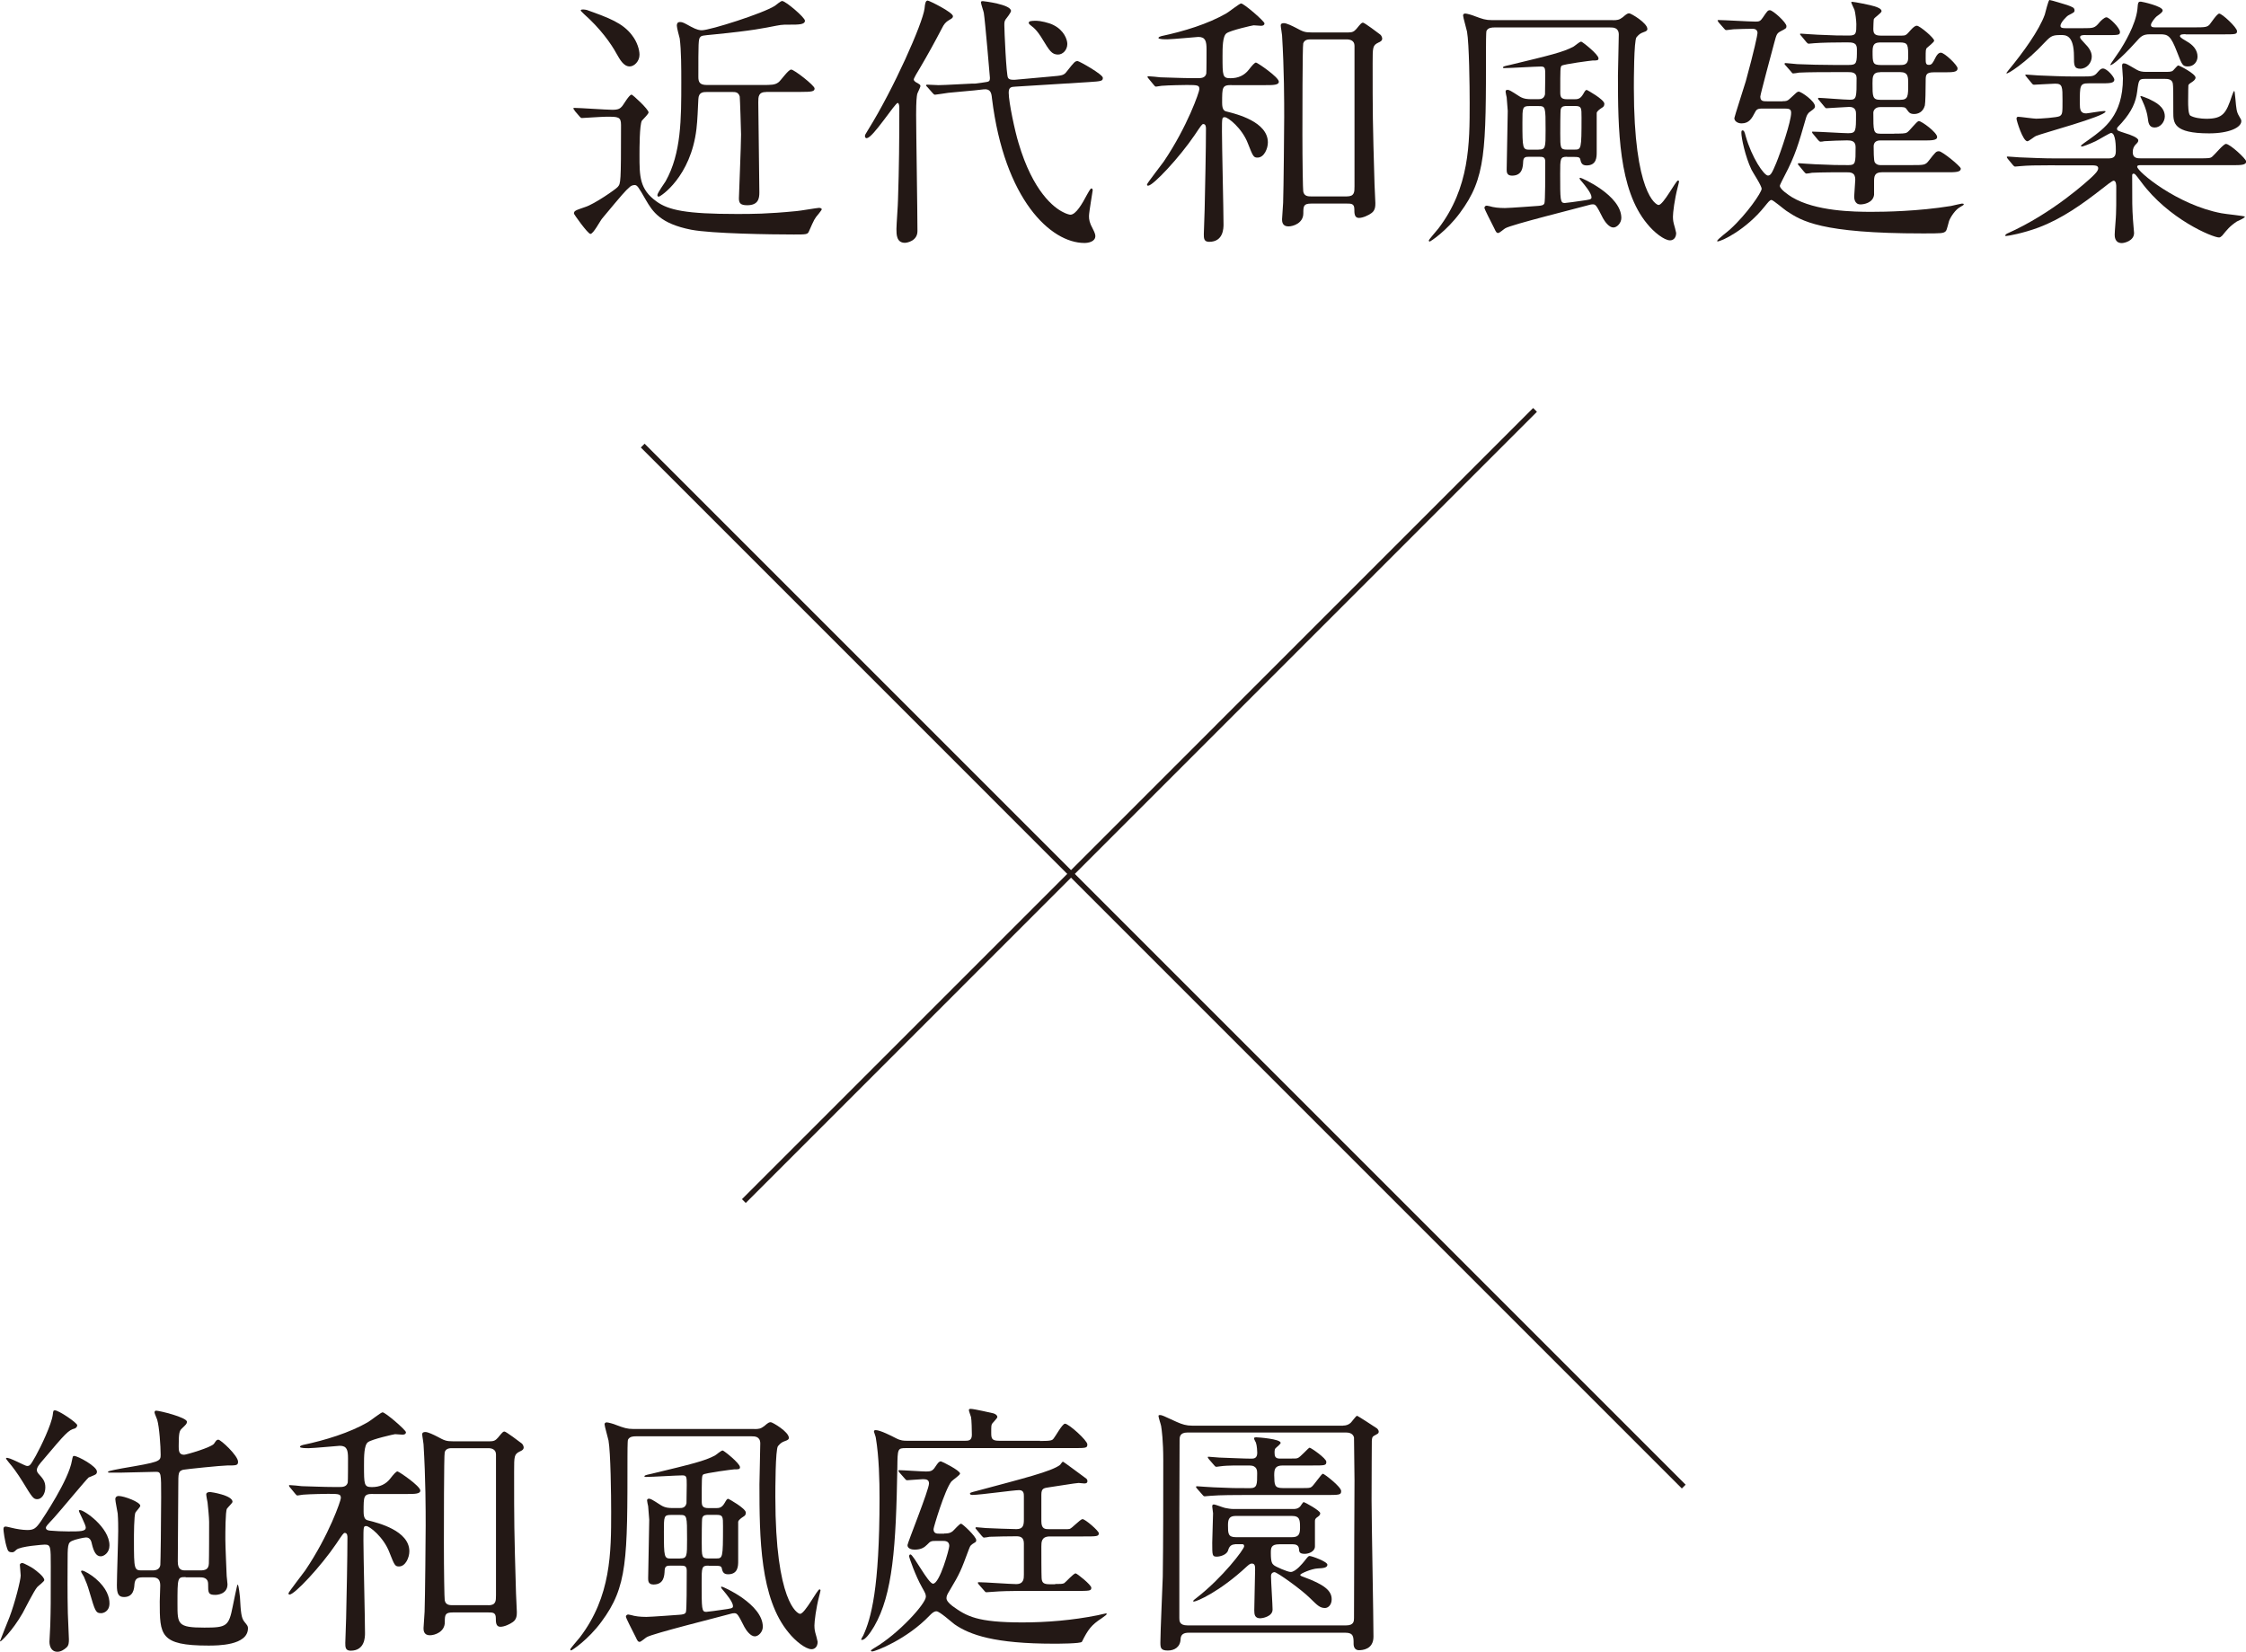 <?xml version="1.0" encoding="UTF-8"?>
<svg id="_レイヤー_2" data-name="レイヤー 2" xmlns="http://www.w3.org/2000/svg" viewBox="0 0 272.47 200.4">
  <defs>
    <style>
      .cls-1 {
        fill: none;
        stroke: #231815;
        stroke-miterlimit: 10;
        stroke-width: .65px;
      }

      .cls-2 {
        fill: #231815;
        stroke-width: 0px;
      }
    </style>
  </defs>
  <g id="_テキスト" data-name="テキスト">
    <g>
      <path class="cls-2" d="m5.38,191.69c0,.19-.77.74-.87.87-.39.45-1.52,2.71-1.77,3.16-1.26,2.19-2.61,3.42-2.68,3.42-.03,0-.06,0-.06-.03s1.06-2.68,1.16-2.93c.65-1.71,1.35-4.48,1.35-5.03,0-.16-.1-1.19-.1-1.29,0-.16.19-.23.29-.23.19,0,1.23.58,1.35.68.32.23,1.32.97,1.32,1.39Zm5.03-6.35c0-.35-.84-1.9-.84-2.03,0-.1.06-.1.13-.1.52,0,3.58,2.1,3.58,4.29,0,.9-.68,1.32-1.06,1.32-.55,0-.84-.55-1.06-1.45-.06-.32-.19-.84-.71-.84-.29,0-1.39.26-1.64.39-.61.23-.61.52-.61,3,0,.58-.03,3.42.03,5.8,0,.45.13,2.68.13,3.16,0,.35,0,.74-.29,1s-.68.52-1.1.52c-.77,0-.97-.71-.97-1.23,0-.29.1-1.68.1-2,.06-2.06.06-2.58.06-7.16,0-2.35,0-2.61-.74-2.61-.1,0-3,.19-3.45.64-.26.26-.35.29-.52.29-.35,0-.48-.13-.58-.45-.32-.94-.45-2.22-.45-2.32,0-.13,0-.35.26-.35.13,0,.64.13.77.16.52.13,1.29.26,1.87.26.81,0,1.06-.23,1.64-1.06.26-.39,3.39-5.03,3.77-7.38.1-.48.1-.55.26-.55.45,0,2.77,1.26,2.77,1.9,0,.13-.03.23-.13.32-.1.1-.74.32-.87.39-.29.23-3.51,4.13-4.19,4.87-.9.97-1,1.06-1,1.26,0,.13.1.29.48.32.65.06,1.58.1,2.22.1,1.45,0,2.13,0,2.13-.45Zm-7.13-7.48c.35,0,.42-.1,1.06-1.23.65-1.16,1.9-3.8,2.06-4.97.06-.48.06-.55.26-.55.48,0,2.71,1.52,2.71,1.81,0,.16-.13.32-.29.39-.77.19-1.1.55-3.84,3.8-.42.48-.77.9-.77,1.23,0,.16.06.29.19.45.52.58.84.9.84,1.68s-.45,1.42-.97,1.42c-.48,0-.61-.19-1.77-2.1-.68-1.1-1.26-1.87-1.68-2.35-.26-.32-.42-.52-.32-.55.29-.16,2.26.97,2.51.97Zm10,16.67c0,1-.77,1.19-1,1.19-.68,0-.74-.26-1.42-2.55-.26-.9-.39-1.19-.68-1.87-.06-.13-.35-.55-.35-.65,0-.06.06-.1.13-.1.26,0,1.16.55,1.64.97,1.39,1.19,1.68,2.29,1.68,3Zm9.22-3.19c-.97,0-.97.06-.97,3.26,0,2.45,0,2.87,3.26,2.87,2.71,0,2.97-.16,3.45-2.61.06-.26.52-2.61.58-2.61.16,0,.26,1.39.29,1.52.1,1.84.16,2.51.52,2.97.39.48.45.55.45.81,0,2.1-3.71,2.1-4.8,2.1-5.9,0-5.9-1.29-5.9-5.35,0-.26.06-1.61.06-1.93,0-.68-.26-1-.94-1h-1.19c-.61,0-.94.16-1,.84-.03.55-.13,1.55-1.26,1.55-.68,0-.87-.39-.87-1.45,0-.93.16-5.55.16-6.58,0-.58,0-1.29-.06-2.1-.03-.26-.29-1.48-.29-1.74s.19-.39.39-.39c.68,0,2.64.74,2.64,1.19,0,.16-.52.68-.58.81-.19.32-.19,2.81-.19,3.32,0,3.68.03,3.71,1.03,3.71h1.23c.58,0,.87-.23.94-.65.03-.19.1-5.58.1-8.25,0-2.93,0-3.06-.65-3.06s-3.61.1-4.29.1h-1.35c-.06,0-.16,0-.16-.1,0-.13,1.42-.35,1.71-.42,4.55-.77,4.68-.84,4.68-1.64,0-1.03-.16-3.39-.42-4.26-.03-.13-.32-.74-.32-.87,0-.06,0-.23.19-.23.39,0,3.74.81,3.74,1.35,0,.23-.13.35-.61.81-.32.29-.39.58-.39,2.16,0,.48,0,1.03.65,1.03.26,0,3.35-.9,3.64-1.35.26-.39.32-.48.52-.48.29,0,2.39,1.93,2.39,2.68,0,.45-.23.45-1.32.45-.65,0-5.03.45-5.35.52-.58.19-.58.35-.58,2.03,0,1.32-.06,7.67-.06,9.12,0,1.06.55,1.06.97,1.06h1.74c.64,0,1.03-.13,1.06-.84.03-.74.03-4.13.03-5.06,0-.48-.13-1.84-.19-2.35-.03-.13-.16-.81-.16-.97,0-.23.26-.29.48-.29.1,0,2.71.39,2.71,1.19,0,.13-.58.68-.68.84-.19.35-.19,2.9-.19,3.71,0,.94.13,3.51.16,4.45,0,.1.1.84.1,1,0,1.23-1.29,1.29-1.48,1.29-.87,0-.87-.26-.87-1.32,0-.81-.71-.81-1.03-.81h-1.68Z"/>
      <path class="cls-2" d="m45.24,181.25c-1.13,0-1.13.26-1.13,2.16,0,.84.26,1,.58,1.06,1.16.29,4.97,1.23,4.97,3.74,0,.74-.45,1.84-1.26,1.84-.48,0-.55-.16-1.16-1.71-.71-1.87-2.42-3.19-2.8-3.19-.35,0-.35.06-.35,1.77s.19,9.58.19,11.22c0,.45,0,2.13-1.74,2.13-.65,0-.65-.45-.65-.94,0-.42.1-2.55.1-3,.06-2.55.16-7.42.16-9.8,0-.13,0-.55-.32-.55-.16,0-.26.16-1.06,1.35-1.84,2.71-5.03,6.13-5.64,6.13-.1,0-.13-.06-.13-.16,0-.13,1.81-2.45,2.03-2.77,2.9-4.29,4.32-8.48,4.32-8.77,0-.48-.16-.52-1.52-.52-.29,0-2.19.03-3.06.1-.1,0-.58.1-.68.1-.13,0-.16-.1-.29-.23l-.61-.74c-.1-.1-.13-.16-.13-.23s.06-.06.1-.06c.23,0,1.23.1,1.45.13,1.23.03,2.68.1,3.87.1h.71c.32,0,.87,0,1-.55.03-.19.03-2.58.03-2.93,0-1-.13-1.52-1-1.52-.13,0-3.19.29-3.77.29-.26,0-1.06,0-1.06-.16,0-.13.23-.19.35-.23,2.74-.58,5.67-1.48,7.9-2.77.29-.16,1.58-1.19,1.77-1.19.35,0,2.84,2.16,2.84,2.42,0,.19-.16.29-.42.29-.16,0-.74-.06-.9-.06-.1,0-2.81.61-3.29.97-.48.35-.48,1.77-.48,2.77,0,2.42,0,2.68.97,2.68q1.39,0,2.19-1c.45-.58.74-.9.9-.9s2.77,1.77,2.77,2.32c0,.42-.68.42-1.74.42h-4Zm14.12-6.38c.55,0,.74-.1,1.03-.42.58-.71.65-.77.81-.77.19,0,1.81,1.23,2.1,1.45.16.13.23.39.23.48,0,.26-.23.39-.45.48-.71.35-.71.55-.71,2.51,0,6.09,0,6.96.23,14.73,0,.32.1,1.87.1,2.23s0,.9-.48,1.23c-.35.26-1.03.58-1.52.58-.55,0-.55-.58-.55-1.06,0-.68-.39-.68-.9-.68h-4.32c-.94,0-.97.29-.97,1.19,0,1.16-1.19,1.58-1.81,1.58-.77,0-.77-.64-.77-.87,0-.29.13-1.68.13-2,.06-1.52.13-9.48.13-10.41,0-1.87,0-5.71-.26-9.9,0-.16-.16-1-.16-1.19,0-.23.16-.29.39-.29.32,0,1.03.35,1.42.55.9.48,1.06.58,2,.58h4.35Zm-.13,19.89c.94,0,.94-.52.94-1.23v-17.06c0-.65-.55-.77-.94-.77h-4.38c-.26,0-.74,0-.9.48-.1.26-.1,9.58-.1,11.03,0,3.39.06,6.77.1,6.93.1.61.64.61.94.61h4.35Z"/>
      <path class="cls-2" d="m91.51,173.38c.52,0,.77-.03,1.19-.35.52-.45.61-.48.81-.48s2.19,1.16,2.19,1.9c0,.13-.06.26-.48.39-.35.13-.52.23-.84.61-.32.39-.32,5.32-.32,6.16,0,12.74,2.68,14.19,3,14.19.58,0,2.1-2.97,2.35-2.97.06,0,.13.03.13.13,0,.06-.13.55-.16.68-.39,1.48-.58,3.1-.58,3.58,0,.1,0,.45.1.84.03.06.29,1.06.29,1.13,0,.61-.35.9-.74.9-.71,0-1.97-1-2.77-2-3.48-4.16-3.55-11.51-3.55-17.99,0-.71.1-4.16.1-4.97,0-.87-.68-.87-1.06-.87h-14.02c-.26,0-.77,0-.97.42-.06.16-.06,1.84-.06,2.06,0,12.54,0,15.77-3.16,20.02-1.61,2.19-3.58,3.48-3.68,3.48-.03,0-.1-.06-.1-.13,0-.1.77-.97,1.16-1.45,3.8-4.97,3.8-10.35,3.8-15.22,0-2.06-.06-7.19-.32-8.67-.06-.32-.48-1.74-.48-1.97,0-.13.1-.23.26-.23.19,0,.87.19,1.16.32.94.35,1.32.48,2.06.48h14.7Zm-5.55,16.57c-.84,0-.84.19-.84,2.06,0,3.19,0,3.55.55,3.55.16,0,1.52-.19,1.77-.23,1.35-.19,1.48-.19,1.48-.48,0-.48-.81-1.45-1.16-1.87-.06-.06-.29-.32-.29-.42,0-.03.03-.06.1-.06.16,0,4.97,2.13,4.97,4.87,0,.61-.52,1.16-.97,1.16-.52,0-1.03-.71-1.26-1.13-.77-1.52-.87-1.68-1.23-1.68-.13,0-.32.03-.39.06-1.61.45-9.45,2.39-10.22,2.84-.13.06-.71.58-.87.58-.19,0-.26-.1-.48-.58-.42-.81-1.19-2.35-1.19-2.45,0-.19.13-.29.29-.29.1,0,.61.13.71.16.58.13,1.39.13,1.48.13.58,0,4-.26,4.03-.26.35-.03.68-.06.77-.32.1-.23.1-3.51.1-5.03,0-.61-.29-.61-.84-.61h-1.1c-.45,0-.71.03-.74.58-.03.61-.06,1.71-1.35,1.71-.65,0-.65-.45-.65-.77,0-1,.13-5.96.13-7.09,0-.06-.13-1.61-.13-1.64-.03-.13-.13-.58-.13-.68,0-.16.06-.23.23-.23.19,0,.32.06,1.48.81.52.32,1.06.32,1.32.32h.94c.23,0,.68,0,.81-.58,0-.06.03-1.48.03-2.22,0-.94,0-1.16-.52-1.16-.61,0-3.71.19-4.42.19-.1,0-.19,0-.19-.06,0-.13.1-.16.84-.32,4.93-1.19,6.45-1.55,7.71-2.22.13-.06.74-.61.94-.61.13,0,2.1,1.55,2.1,2.03,0,.26-.19.26-.71.26-.13,0-3.61.45-3.77.64-.16.16-.16.45-.16,3.19,0,.55.06.87.81.87h.9c.35,0,.71,0,1.06-.61.23-.39.29-.52.45-.52.03,0,2.13,1.16,2.13,1.68,0,.29-.13.39-.35.52-.19.13-.52.35-.58.58v4.77c0,.58,0,1.61-1.23,1.61-.61,0-.68-.39-.77-.77-.06-.26-.39-.26-.71-.26h-.87Zm-3.48-.87c.87,0,.87-.23.87-2.35,0-2.84,0-2.93-.87-2.93h-1.1c-.84,0-.84.19-.84,2,0,3.16.03,3.29.87,3.29h1.06Zm3.45-5.29c-.26,0-.64,0-.74.39-.06.16-.06,2.64-.06,2.93,0,1.77,0,1.97.81,1.97h.9c.84,0,.87,0,.87-3.9,0-1.19,0-1.39-.81-1.39h-.97Z"/>
      <path class="cls-2" d="m126.17,174.83c1.42,0,1.48-.1,1.64-.29.23-.26,1.06-1.81,1.39-1.81.45,0,2.71,2.03,2.71,2.51,0,.45-.16.45-1.74.45h-20.25c-1.03,0-1.03.06-1.06,2.35-.16,9.58-.55,15.38-2.81,19.28-.55.94-1.13,1.64-1.45,1.64-.03,0-.13,0-.13-.03,0-.1.23-.45.26-.52.94-2.06,1.97-5.64,1.97-16.64,0-2.13-.06-5-.45-7.32,0-.13-.23-.68-.23-.81,0-.1.13-.13.23-.13.52,0,1.93.71,2.42.97.61.32.97.32,1.39.32h7.03c.35,0,.81,0,.81-.71,0-.45-.03-1.87-.1-2.16-.03-.13-.26-.71-.26-.84s.06-.16.23-.16c.39,0,2.64.52,2.77.55.26.1.45.23.45.45,0,.13-.52.64-.61.77-.13.19-.13.29-.13,1.13,0,.68.06.97.94.97h5Zm-11.61,11.22c.32,0,.68,0,1.03-.29.16-.13.81-.9,1-.9.16,0,1.84,1.55,1.84,2,0,.16-.06.23-.13.26-.52.32-.58.35-.77.87-.94,2.52-1.03,2.81-2.32,4.97-.26.42-.39.65-.39.94s.29.61.71.94c1.74,1.26,3,2,8.51,2,2.9,0,6.09-.26,9.12-.87.16-.03.97-.23,1.03-.23.03,0,.06,0,.06.06,0,.1-.03.13-.58.52-1.29.84-1.68,1.39-2.42,2.87-.13.23-2.97.23-3.42.23-7.16,0-10.16-1.06-12.03-2.35-.32-.23-1.81-1.58-2.19-1.58-.32,0-.55.23-.84.52-2.74,2.87-6.55,4.35-6.96,4.35-.03,0-.16,0-.16-.1,0-.06.32-.26.42-.32,2.93-1.71,6.25-5.38,6.25-6.22,0-.32-.1-.48-.48-1.16-.77-1.35-1.55-3.58-1.55-3.74,0-.13.06-.23.16-.23.35,0,2.16,3.55,2.74,3.55.81,0,1.97-4.22,1.97-4.58,0-.61-.52-.61-.81-.61h-.77c-.61,0-.71.03-1.1.45-.32.32-.71.61-1.52.61-.32,0-.87-.1-.87-.55,0-.26,2.61-6.71,2.61-7.48,0-.45-.32-.52-.74-.52-.26,0-1.71.13-1.9.13-.13,0-.19-.06-.29-.19l-.65-.74q-.13-.16-.13-.23c0-.06.06-.06.13-.06.45,0,2.71.16,3.22.16.55,0,.81-.06,1.13-.58.32-.48.45-.65.68-.65.1,0,2.32,1.1,2.32,1.48,0,.19-.94.81-1.06.97-.81,1.03-2.16,5.58-2.16,5.77,0,.55.42.55.68.55h.61Zm13.44,6.13c.65,0,.87,0,1.1-.1.23-.16,1.13-1.19,1.39-1.19.16,0,1.9,1.39,1.9,1.74,0,.39-.19.39-1.93.39h-6.96c-.74,0-2.19.03-2.97.1-.13,0-.74.06-.87.06-.1,0-.16-.06-.26-.19l-.65-.74q-.13-.16-.13-.23s.03-.06.1-.06c.74,0,3.9.23,4.55.23.94,0,.94-.68.94-1.16v-3.77c0-.74-.42-.87-.9-.87-.77,0-2.55.03-3.26.06-.1.03-.58.1-.68.1s-.16-.1-.29-.23l-.61-.74c-.13-.13-.13-.16-.13-.19,0-.06.03-.1.1-.1.19,0,1,.1,1.16.1.58.03,3.13.13,3.71.13.84,0,.9-.52.9-1.19v-2.77c0-.32,0-.77-.58-.77-.65,0-4.74.58-5.64.58-.1,0-.32,0-.32-.16,0-.1.06-.13.81-.32,5.77-1.55,9.03-2.35,10.12-3.16.06-.06.26-.39.35-.39s2.52,1.84,2.84,2.06c.1.1.13.19.13.29,0,.29-.26.29-.39.29-.1,0-.58-.06-.68-.06-.32,0-2.97.45-3.55.52-.68.1-.97.13-.97.9v3.22c0,.97.45.97,1.03.97h1.45c.71,0,.81,0,.94-.03.29-.06,1.29-1.19,1.58-1.19.32,0,1.97,1.42,1.97,1.71,0,.39-.23.39-1.97.39h-3.97c-1.03,0-1.03.68-1.03,1.23,0,.71,0,3.35.03,3.8.03.58.23.77,1,.77h.64Z"/>
      <path class="cls-2" d="m162.93,172.96c.35,0,.64-.1.87-.29.16-.1.68-.9.84-.9.06,0,2.06,1.29,2.39,1.52.03,0,.23.23.23.39,0,.23-.1.26-.58.52-.23.13-.23.29-.26.61,0,.42-.03,3.93-.03,7.19,0,2.64.23,14.22.23,16.57,0,1.58-1.39,1.64-1.77,1.64-.45,0-.64-.35-.64-.77,0-.84,0-1.35-1-1.35h-18.99c-.61,0-.97.19-1,.77-.03.97-.74,1.39-1.55,1.39-.87,0-.9-.35-.9-1,0-1.26.26-6.83.29-7.96.06-4.26.06-9.7.06-14.12,0-2.39-.19-3.74-.26-4.16-.03-.19-.32-1.03-.32-1.23,0-.1.13-.1.19-.1.23,0,.42.1,2.03.84.65.29,1.16.45,1.87.45h18.31Zm-18.89.84c-.94,0-.94.58-.94.93,0,1.42-.03,7.58-.03,8.83v12.74c0,.35,0,.9.97.9h19.28c.94,0,.94-.55.94-.9,0-4.42.06-15.96.06-16.7,0-.81-.06-5.06-.06-5.19-.03-.13-.16-.61-.94-.61h-19.28Zm5.77,13.57c-.65,0-.77.58-.81.68-.13.58-.97.81-1.39.81-.55,0-.55-.16-.55-1.68,0-.58.1-3.06.1-3.58,0-.13-.1-.71-.1-.81,0-.23.06-.26.23-.26.13,0,1.03.35,1.32.42.29.06.71.13,1,.13h7.29c.19,0,.55,0,.84-.32.06-.06.32-.52.42-.52s2,1.03,2,1.35c0,.23-.13.32-.45.55-.19.16-.19.29-.19.48v3c0,.61-.74.9-1.23.9-.68,0-.68-.26-.71-.61-.03-.48-.45-.55-.74-.55h-1.64c-1.03,0-1.03.45-1.03,1.1,0,1.06.16,1.26.35,1.42.19.19,1.68.84,2.06.84.61,0,1.48-1.1,1.64-1.29.45-.58.52-.65.65-.65.26,0,2.16.68,2.16,1.06s-.55.42-1.16.45c-.77.03-2.13.64-2.13.77,0,.1.03.13.39.26,2.55.93,3.42,1.68,3.42,2.71,0,.71-.45,1.06-.81,1.06-.61,0-.93-.32-1.81-1.19-1.06-1.06-4-3.16-4.32-3.16-.06,0-.42.03-.42.48,0,.65.19,3.48.19,4.06,0,.87-1.29,1.06-1.48,1.06-.68,0-.74-.45-.74-.97,0-.77.1-4.22.1-4.93,0-.39,0-.74-.39-.74-.13,0-.26.03-.58.32-3.35,3.13-6.13,4.29-6.45,4.29-.06,0-.1-.03-.1-.06,0-.06.23-.26.42-.39,3.16-2.45,5.77-5.9,5.77-6.25,0-.26-.16-.26-.26-.26h-.87Zm6.58-10.41c.81,0,.87,0,1.03-.06.29-.06,1.32-1.26,1.45-1.26.16,0,2.03,1.29,2.03,1.71,0,.45-.16.45-1.68.45h-3.61c-.94,0-1.03.45-1.03,1.19.03,1.16,0,1.55,1.03,1.55h2.29c.9,0,1.03,0,1.23-.16.26-.19,1.19-1.58,1.35-1.58s2.22,1.58,2.22,2.1c0,.48-.19.48-2,.48h-9.8c-.74,0-2.93,0-4.06.1-.13,0-.58.06-.68.06-.13,0-.19-.06-.29-.19l-.65-.74c-.06-.06-.13-.16-.13-.23,0-.03.03-.06.13-.06.13,0,1.71.13,2.03.13,2.35.1,2.42.1,4.39.1.87,0,.87-.42.87-1.81,0-.29,0-.94-.93-.94-1.26,0-2.61-.03-3.55.1-.1,0-.35.06-.45.06-.13,0-.19-.06-.29-.19l-.64-.74c-.06-.1-.13-.16-.13-.23s.03-.06.13-.06c.13,0,1.13.1,1.29.1,1.03.03,2.97.13,3.87.13.29,0,.71-.03.71-.71,0-.13-.03-.87-.16-1.23-.03-.06-.23-.42-.23-.52,0-.13.19-.13.26-.13.19,0,2.97.19,2.97.68,0,.1-.35.42-.58.61-.13.1-.16.26-.16.58,0,.45.1.71.64.71h1.13Zm-6.45,6.96c-.74,0-.97.29-.97,1.1,0,1.03,0,1.48.97,1.48h6.77c.77,0,1-.29,1-1.1,0-.97,0-1.48-1-1.48h-6.77Z"/>
    </g>
    <g>
      <path class="cls-2" d="m69.72,13.41c-.1-.13-.16-.19-.16-.26s.1-.06.13-.06c.65,0,3.87.23,4.61.23s.94-.16,1.19-.45c.16-.19.84-1.39,1.13-1.39.13,0,2.06,1.77,2.06,2.16,0,.19-.68.84-.81,1-.29.52-.29,3.35-.29,4.19,0,2.55,0,4.13,2.06,5.61,1.45,1.06,3.61,1.52,9.7,1.52,1.93,0,3.71,0,7.29-.35.42-.03,2.52-.39,2.71-.39.06,0,.35,0,.35.19,0,.06-.32.45-.39.55-.48.55-.52.65-1.16,2.1-.16.39-.32.39-1.84.39-2.71,0-9.96-.1-12.45-.58-3.77-.74-4.68-2.22-5.48-3.58-.94-1.64-1.06-1.84-1.39-1.84-.29,0-.52.16-.64.29-.48.42-.77.74-3.29,3.77-.23.26-1.06,1.87-1.42,1.87-.32,0-2-2.39-2-2.45,0-.35.13-.39,1.35-.81,1.13-.35,3.77-2.19,3.97-2.45.35-.42.39-.42.39-7.51,0-1-.35-1-1.77-1-.48,0-2.9.16-2.97.16-.13,0-.16-.06-.29-.19l-.61-.71Zm6.96-9.12c.61.77.9,1.74.9,2.35,0,.81-.65,1.42-1.19,1.42-.74,0-1.19-.84-1.58-1.52-.68-1.26-2-3.1-3.97-4.84,0-.03-.39-.35-.39-.42,0-.13.19-.13.29-.13.13,0,.32.03.45.06,2.71.97,4.35,1.58,5.48,3.06Zm16.28,6.87c-.97,0-.97.58-.97,1.26,0,1.55.13,9.19.13,10.93,0,.74-.13,1.55-1.48,1.55-.81,0-1-.26-1-.84,0-.29.26-6.51.26-7.74,0-.39-.13-4.45-.16-4.61-.16-.55-.55-.55-.9-.55h-3.06c-.45,0-1.03,0-1.06.87-.06,1.13-.1,2.55-.23,3.61-.68,5.8-4.35,8.22-4.58,8.22-.13,0-.16-.13-.16-.19,0-.26.84-1.42,1-1.68,1.9-3.39,1.9-7.54,1.9-12.03,0-1.58,0-3.84-.19-5.29-.06-.23-.35-1.29-.35-1.55,0-.13,0-.45.39-.45.32,0,.52.13,1.29.55.77.42,1.13.45,1.35.45,1,0,7.48-2.06,8.87-2.97.13-.1.71-.58.87-.58.42,0,2.77,2,2.77,2.39,0,.48-.77.48-1.84.48-.32,0-.9-.03-1.64.13-1.52.29-2.71.58-7.58,1.06-1.32.13-1.48.13-1.64.32-.23.23-.23.68-.23,4.84,0,.61.16.97,1.03.97h6.71c1.1,0,1.55,0,1.97-.32.26-.16,1.19-1.55,1.55-1.55s2.84,1.93,2.84,2.29-.29.42-1.71.42h-4.13Z"/>
      <path class="cls-2" d="m105.16,16.77c-.19,0-.23-.16-.23-.26,0-.13.03-.19.39-.77,3.1-4.97,6.61-12.9,6.84-14.7.06-.65.13-.97.39-.97.16,0,3.06,1.42,3.06,1.9,0,.19-.16.29-.45.45-.45.26-.65.52-.9,1.03-.84,1.61-1.71,3.19-2.64,4.77-.29.45-.77,1.29-.77,1.42,0,.16.19.29.29.35.45.26.52.29.52.45s-.35.81-.39.97c-.06.32-.13.81-.13,2.51,0,2,.16,11.9.16,14.12,0,1.19-1.26,1.42-1.52,1.42-1.03,0-1.03-1.03-1.03-1.68,0-.48.19-3,.19-3.55.13-3.84.16-7.35.16-11.19,0-.13-.03-.52-.19-.55-.29-.06-3.03,4.26-3.74,4.26Zm22.25-7.48c1.48-.13,1.64-.13,2.03-.65.87-1.1.97-1.23,1.29-1.23.19,0,3.06,1.61,3.06,2.03,0,.39-.16.42-1.71.52l-8.87.55c-.55.03-.84.06-.84.74,0,1.16.77,4.74,1.19,6.09,1.74,5.9,4.29,7.87,5.45,8.42.29.16.71.29.84.29.68,0,1.45-1.35,2.03-2.45.1-.16.39-.74.52-.74.1,0,.16.1.16.23,0,.1-.45,2.64-.45,3.13,0,.42.06.81.45,1.52.29.55.32.77.32.9,0,.68-.84.84-1.32.84-4.09,0-9.71-5.26-11.22-17.54-.06-.64-.16-1.19-1-1.1l-1.16.13c-.48.06-2.68.23-3.13.29-.26.03-1.45.23-1.61.23-.13,0-.16-.06-.29-.19l-.65-.74c-.13-.13-.16-.16-.16-.19,0-.06.06-.1.13-.1.1,0,1.16.06,1.39.06.68,0,3.93-.19,4.13-.19h.32l.97-.13c.71-.1.81-.1.81-.58,0-.03-.58-6.9-.74-7.87-.03-.19-.35-1.1-.35-1.29,0-.13.16-.13.26-.13.06,0,3.39.39,3.39,1.19,0,.19-.58.94-.68,1.06-.13.23-.13.39-.13.68,0,.55.23,6.09.45,6.38.16.26.58.23.81.23l4.32-.39Zm.39-6.25c1.29.64,1.68,1.77,1.68,2.29,0,.74-.55,1.29-1.13,1.29-.77,0-1.06-.52-1.87-1.84-.23-.39-.74-1.19-1.29-1.58-.16-.13-.39-.29-.39-.42,0-.23.29-.26.94-.26.42,0,1.52.23,2.06.52Z"/>
      <path class="cls-2" d="m149.39,10.32c-1.13,0-1.13.26-1.13,2.16,0,.84.26,1,.58,1.06,1.16.29,4.97,1.23,4.97,3.74,0,.74-.45,1.84-1.26,1.84-.48,0-.55-.16-1.16-1.71-.71-1.87-2.42-3.19-2.8-3.19-.35,0-.35.06-.35,1.77s.19,9.58.19,11.22c0,.45,0,2.13-1.74,2.13-.65,0-.65-.45-.65-.94,0-.42.1-2.55.1-3,.06-2.55.16-7.42.16-9.8,0-.13,0-.55-.32-.55-.16,0-.26.16-1.06,1.35-1.84,2.71-5.03,6.13-5.64,6.13-.1,0-.13-.06-.13-.16,0-.13,1.81-2.45,2.03-2.77,2.9-4.29,4.32-8.48,4.32-8.77,0-.48-.16-.52-1.52-.52-.29,0-2.19.03-3.06.1-.1,0-.58.1-.68.1-.13,0-.16-.1-.29-.23l-.61-.74c-.1-.1-.13-.16-.13-.23s.06-.06.1-.06c.23,0,1.23.1,1.45.13,1.23.03,2.68.1,3.87.1h.71c.32,0,.87,0,1-.55.03-.19.03-2.58.03-2.93,0-1-.13-1.52-1-1.52-.13,0-3.19.29-3.77.29-.26,0-1.06,0-1.06-.16,0-.13.23-.19.35-.23,2.74-.58,5.67-1.48,7.9-2.77.29-.16,1.58-1.19,1.77-1.19.35,0,2.84,2.16,2.84,2.42,0,.19-.16.29-.42.29-.16,0-.74-.06-.9-.06-.1,0-2.81.61-3.29.97-.48.35-.48,1.77-.48,2.77,0,2.42,0,2.68.97,2.68q1.39,0,2.19-1c.45-.58.74-.9.9-.9s2.77,1.77,2.77,2.32c0,.42-.68.42-1.74.42h-4Zm14.12-6.38c.55,0,.74-.1,1.03-.42.58-.71.65-.77.81-.77.19,0,1.81,1.23,2.1,1.45.16.13.23.39.23.48,0,.26-.23.39-.45.48-.71.35-.71.55-.71,2.51,0,6.09,0,6.96.23,14.73,0,.32.1,1.87.1,2.23s0,.9-.48,1.23c-.35.26-1.03.58-1.52.58-.55,0-.55-.58-.55-1.06,0-.68-.39-.68-.9-.68h-4.32c-.94,0-.97.29-.97,1.19,0,1.16-1.19,1.58-1.81,1.58-.77,0-.77-.64-.77-.87,0-.29.13-1.68.13-2,.06-1.52.13-9.48.13-10.41,0-1.87,0-5.71-.26-9.9,0-.16-.16-1-.16-1.19,0-.23.16-.29.39-.29.32,0,1.03.35,1.42.55.9.48,1.06.58,2,.58h4.35Zm-.13,19.89c.94,0,.94-.52.94-1.23V5.55c0-.64-.55-.77-.94-.77h-4.38c-.26,0-.74,0-.9.48-.1.26-.1,9.58-.1,11.03,0,3.39.06,6.77.1,6.93.1.61.64.61.94.61h4.35Z"/>
      <path class="cls-2" d="m195.66,2.45c.52,0,.77-.03,1.19-.35.52-.45.61-.48.81-.48s2.19,1.16,2.19,1.9c0,.13-.06.26-.48.39-.35.13-.52.23-.84.61-.32.39-.32,5.32-.32,6.16,0,12.74,2.68,14.19,3,14.19.58,0,2.1-2.97,2.35-2.97.06,0,.13.03.13.13,0,.06-.13.55-.16.68-.39,1.48-.58,3.1-.58,3.58,0,.1,0,.45.1.84.03.06.29,1.06.29,1.13,0,.61-.35.9-.74.9-.71,0-1.97-1-2.77-2-3.48-4.16-3.55-11.51-3.55-17.99,0-.71.1-4.16.1-4.97,0-.87-.68-.87-1.06-.87h-14.02c-.26,0-.77,0-.97.42-.06.16-.06,1.84-.06,2.06,0,12.54,0,15.77-3.16,20.02-1.61,2.19-3.58,3.48-3.68,3.48-.03,0-.1-.06-.1-.13,0-.1.77-.97,1.16-1.45,3.8-4.97,3.8-10.35,3.8-15.22,0-2.06-.06-7.19-.32-8.67-.06-.32-.48-1.74-.48-1.97,0-.13.1-.23.26-.23.19,0,.87.19,1.16.32.94.35,1.32.48,2.06.48h14.7Zm-5.55,16.57c-.84,0-.84.19-.84,2.06,0,3.19,0,3.55.55,3.55.16,0,1.52-.19,1.77-.23,1.35-.19,1.48-.19,1.48-.48,0-.48-.81-1.45-1.16-1.87-.06-.06-.29-.32-.29-.42,0-.03.03-.06.1-.06.16,0,4.97,2.13,4.97,4.87,0,.61-.52,1.16-.97,1.16-.52,0-1.03-.71-1.26-1.13-.77-1.52-.87-1.68-1.23-1.68-.13,0-.32.03-.39.06-1.61.45-9.45,2.39-10.22,2.84-.13.06-.71.58-.87.58-.19,0-.26-.1-.48-.58-.42-.81-1.19-2.35-1.19-2.45,0-.19.13-.29.29-.29.1,0,.61.13.71.16.58.13,1.39.13,1.48.13.58,0,4-.26,4.03-.26.35-.03.68-.06.77-.32.1-.23.1-3.51.1-5.03,0-.61-.29-.61-.84-.61h-1.1c-.45,0-.71.03-.74.58-.03.61-.06,1.71-1.35,1.71-.65,0-.65-.45-.65-.77,0-1,.13-5.96.13-7.09,0-.06-.13-1.61-.13-1.64-.03-.13-.13-.58-.13-.68,0-.16.06-.23.23-.23.19,0,.32.06,1.48.81.52.32,1.06.32,1.32.32h.94c.23,0,.68,0,.81-.58,0-.06.03-1.48.03-2.22,0-.94,0-1.16-.52-1.16-.61,0-3.71.19-4.42.19-.1,0-.19,0-.19-.06,0-.13.1-.16.84-.32,4.93-1.19,6.45-1.55,7.71-2.22.13-.06.74-.61.94-.61.13,0,2.1,1.55,2.1,2.03,0,.26-.19.26-.71.26-.13,0-3.61.45-3.77.64-.16.16-.16.45-.16,3.19,0,.55.06.87.81.87h.9c.35,0,.71,0,1.06-.61.23-.39.29-.52.45-.52.03,0,2.13,1.16,2.13,1.68,0,.29-.13.39-.35.52-.19.13-.52.35-.58.58v4.77c0,.58,0,1.61-1.23,1.61-.61,0-.68-.39-.77-.77-.06-.26-.39-.26-.71-.26h-.87Zm-3.48-.87c.87,0,.87-.23.87-2.35,0-2.84,0-2.93-.87-2.93h-1.1c-.84,0-.84.19-.84,2,0,3.16.03,3.29.87,3.29h1.06Zm3.45-5.29c-.26,0-.64,0-.74.39-.06.16-.06,2.64-.06,2.93,0,1.77,0,1.97.81,1.97h.9c.84,0,.87,0,.87-3.9,0-1.19,0-1.39-.81-1.39h-.97Z"/>
      <path class="cls-2" d="m216.24,12.28c.48,0,.61-.03.94-.35.77-.71.84-.81,1.03-.81.32,0,1.97,1.16,1.97,1.77,0,.19-.03.26-.58.65-.35.23-.45.58-.52.81-.9,3.13-1.29,4.51-2.58,6.96-.06.13-.58,1.1-.58,1.23,0,.42,1.06,1.13,1.48,1.39,2.87,1.71,7.48,1.77,9.64,1.77,1.61,0,5.64-.06,9.64-.71.29-.06,1.23-.29,1.32-.29.13,0,.23,0,.23.1,0,.06-.06.1-.55.39-.42.26-.97.97-1.23,1.61-.06.16-.26,1.1-.39,1.23-.26.29-.52.29-2.81.29-12.41,0-14.7-1.52-16.54-2.74-.29-.19-1.61-1.32-1.81-1.32s-.39.26-.84.81c-2.22,2.77-5.19,4.22-5.71,4.22-.03,0-.03-.03-.03-.06,0-.19,1.32-1.16,1.55-1.39,2.06-1.87,3.84-4.51,3.84-4.93,0-.39-1.06-1.97-1.23-2.32-.77-1.61-1.23-3.87-1.23-4.48,0-.1,0-.29.13-.29.19,0,.26.16.39.68.74,2.61,2.22,4.8,2.71,4.8.35,0,.52-.39,1-1.52.58-1.42,1.81-5.06,1.81-6.09,0-.45-.23-.52-.81-.52h-2.51c-.61,0-.84,0-1.06.45-.39.74-.71,1.35-1.64,1.35-.45,0-.87-.26-.87-.64,0-.13,1.19-3.8,1.39-4.48,1-3.64,1.42-5.64,1.42-5.84,0-.39-.29-.52-.58-.52-.77,0-1.55.03-2.32.06-.13,0-.74.1-.87.1s-.19-.06-.29-.19l-.65-.74c-.1-.16-.13-.19-.13-.23,0-.06.06-.06.13-.06.61,0,3.77.19,4.48.19.45,0,.58-.06.87-.48.55-.81.61-.9.87-.9.35,0,2,1.48,2,1.93,0,.26-.06.29-.68.61-.48.26-.52.35-.81,1.45-.32,1.19-1.68,6.25-1.68,6.48,0,.58.35.58.84.58h1.84Zm13.54,3.93c.9,0,1.32,0,1.55-.13.29-.13,1.19-1.39,1.45-1.39.35,0,2.22,1.39,2.22,1.93,0,.42-.68.42-1.71.42h-5.22c-.45,0-.77.23-.77.71,0,.35,0,1.74.13,1.93.1.19.35.35.64.35h3.87c1.48,0,1.64,0,2.06-.55.81-1.03.87-1.13,1.23-1.13.39,0,2.64,1.84,2.64,2.1,0,.45-.65.45-1.71.45h-7.87c-.9,0-.94.52-.94,1.13v1.61c-.13,1-1.29,1.16-1.64,1.16-.77,0-.77-.81-.77-.97,0-.32.13-1.74.13-2.03,0-.9-.55-.9-1.16-.9-.74,0-2.97,0-4.09.06-.1.03-.58.1-.68.1s-.16-.1-.29-.23l-.61-.74c-.13-.13-.13-.16-.13-.19,0-.06.03-.1.1-.1.13,0,1.71.13,2.03.13,2.29.1,2.61.1,4,.1.87,0,.87-.23.87-2.19,0-.74-.52-.81-1.03-.81-.65,0-2.19.06-2.77.1-.06.03-.39.06-.45.06-.1,0-.16-.06-.29-.19l-.61-.74c-.1-.1-.13-.16-.13-.23s.03-.06.1-.06c.68,0,3.64.19,4.26.19.97,0,.97-.23.97-2.32,0-.26,0-.87-.81-.87-.39,0-2.52.16-2.77.16-.1,0-.16-.06-.29-.23l-.61-.74c-.13-.13-.13-.16-.13-.19,0-.06.03-.1.1-.1.35,0,3.16.23,3.77.23.81,0,.81-.29.81-2.64,0-.71-.65-.71-1-.71h-1.93c-.74,0-2.93,0-4.06.06-.13.03-.58.1-.71.1-.1,0-.16-.1-.26-.23l-.65-.74c-.13-.13-.13-.16-.13-.19,0-.06.03-.1.13-.1.23,0,1.23.13,1.42.13,1.48.06,2.9.1,4.42.1h1.81c1,0,1-.23,1-1.93,0-.81-.55-.81-1.29-.81-1.32,0-3,.03-3.87.1-.1,0-.58.06-.68.06-.13,0-.16-.06-.29-.19l-.61-.74c-.13-.16-.16-.16-.16-.23s.06-.06.13-.06c.13,0,1.71.13,2.03.13,2.16.1,2.55.1,3.8.1.87,0,.87-.32.87-1.39,0-.39-.13-1.45-.23-1.74-.06-.13-.39-.84-.39-.9s.1-.06.13-.06c.23,0,2.26.39,2.71.55.32.1.84.29.84.58,0,.23-.87.77-.94.97-.03.06-.06.97-.06,1.16,0,.52.1.84.9.84h2.55c.48,0,.55-.06,1.06-.65.32-.35.55-.55.77-.55.35,0,2.1,1.48,2.1,1.81,0,.19-.74.74-.87.87-.16.16-.16.29-.16,1.26,0,.55,0,.81.39.81.35,0,.48-.23.81-.9.13-.26.35-.58.64-.58.45,0,2.03,1.52,2.03,1.9,0,.48-.58.48-1.74.48h-1.13c-1,0-1,.35-1,1.06,0,1-.03,2.68-.1,2.97-.23.84-.87,1.03-1.29,1.03-.52,0-.64-.19-.9-.55-.19-.29-.32-.29-.9-.29h-2.32c-.68,0-.84.48-.84.68,0,2.22,0,2.55.84,2.55h1.71Zm-1.58-11.06c-.71,0-1.03.13-1.03,1.06,0,1.42,0,1.68,1.03,1.68h2.26c.45,0,1.03,0,1.03-.87,0-1.61,0-1.87-1.03-1.87h-2.26Zm-.1,3.61c-.94,0-.94.58-.94,1.35,0,1.61,0,2,.94,2h2.42c.97,0,.97-.42.97-1.97,0-.81,0-1.39-.97-1.39h-2.42Z"/>
      <path class="cls-2" d="m249.25,20.05c-2.42,0-3.26.03-4.09.1-.1,0-.58.06-.68.06-.13,0-.16-.06-.29-.19l-.61-.74q-.13-.16-.13-.23s.03-.06.1-.06c.23,0,1.23.1,1.42.1,1.58.06,2.9.13,4.42.13h6.35c.58,0,.94-.13.94-.9,0-.48,0-2.19-.58-2.19-.16,0-1.58.87-1.87,1-.74.35-1.55.65-1.68.65-.03,0-.1-.03-.1-.1s.68-.55,1.06-.81c1.74-1.26,4.03-2.84,4.03-7.38,0-.23-.1-1.26-.1-1.48,0-.13,0-.32.19-.32.29,0,.35.06,1.58.77.32.19.68.26,1.1.26h2.55c.16,0,.45,0,.68-.1.13-.06.58-.68.71-.68s2.1,1,2.1,1.48c0,.26-.39.52-.55.61-.1.06-.29.19-.32.32,0,.16-.03.48-.03,1.93,0,.48,0,1.55.26,1.74.42.26,1.26.39,1.93.39,2.03,0,2.42-.65,3.13-2.81.1-.23.19-.55.26-.55s.06.1.16,1c.1,1.1.13,1.52.42,2,.26.45.29.48.29.65,0,.77-1.48,1.48-3.9,1.48-4.35,0-4.35-1.29-4.35-2.58,0-2.19,0-3.16-.06-3.48-.1-.52-.61-.55-.97-.55h-2.29c-.84,0-.87.03-1.06,1.52-.16,1.29-.65,2.42-1.87,3.8-.52.55-.58.61-.58.71,0,.26.1.26,1.06.58.55.16,1.52.52,1.52.84,0,.19-.06.26-.35.55-.16.19-.32.42-.32.9,0,.74.58.74,1,.74h6.93c1.35,0,1.48,0,1.74-.23.29-.23,1.32-1.52,1.64-1.52.48,0,2.45,1.81,2.45,2.13,0,.45-.65.45-1.71.45h-11.09c-.19,0-.42,0-.42.19,0,.58,4.87,4.64,10.22,5.64.45.1,2.84.32,2.84.42,0,.16-.84.52-.97.58-.87.58-1.19,1-1.77,1.71-.13.13-.26.23-.39.23-.77,0-6.13-2.22-9.45-6.74-.68-.9-.74-1-.93-1-.16,0-.16.16-.16.26,0,3.39,0,3.84.1,5.35,0,.26.13,1.35.13,1.58,0,.97-1.19,1.23-1.48,1.23-.87,0-.87-.81-.87-1.03,0-.39.16-2.13.16-2.48.03-.45.03-1.39.03-3.35,0-.1,0-.71-.32-.71-.16,0-.94.61-1.39.97-2.39,1.87-4.87,3.64-7.71,4.71-1.9.71-3.74,1.03-3.93,1.03-.03,0-.13,0-.13-.06,0-.03.06-.13.23-.23,5.55-2.45,9.9-6.51,10.22-6.8.45-.42.84-.81.84-1.13,0-.35-.42-.35-.77-.35h-4.48Zm3.77-15.8c-.29,0-.68,0-.68.26,0,.16.19.35.58.77.45.45.84.97.84,1.58,0,.77-.61,1.48-1.39,1.48s-.77-.48-.77-1.48c0-2.61-1-2.61-1.55-2.61-1.06,0-1.23.1-1.97.87-2.26,2.45-4.67,4-4.67,3.77,0-.06.06-.13.23-.35,1.81-2.19,3.74-4.87,4.42-6.77.1-.29.42-1.77.58-1.77s2.03.58,2.13.61c.64.23.9.32.9.65,0,.23-.1.26-.71.58-.23.1-1,.9-1,1.29,0,.29.35.29.68.29h2.03c1.29,0,1.45,0,2.03-.71.13-.16.58-.61.84-.61.35,0,1.64,1.29,1.64,1.77,0,.39-.16.39-1.71.39h-2.45Zm-7.16,5.09c-.13-.16-.16-.16-.16-.23s.06-.06.13-.06c.23,0,1.23.1,1.42.1,1.58.06,2.9.13,4.42.13h.77c1.45,0,1.61,0,2.06-.55.23-.26.39-.42.61-.42.52,0,1.39,1.06,1.39,1.35,0,.45-.61.45-1.71.45h-1.42c-1.06,0-1.06.26-1.06,2.42,0,.74.06,1.23.77,1.23.16,0,1.81-.29,2.16-.29.1,0,.19,0,.19.06,0,.58-7.83,2.68-8.45,2.97-.16.06-.87.64-1.03.64-.55,0-1.32-2.51-1.32-2.74,0-.19.1-.23.23-.23.23,0,1.84.23,2.16.23.42,0,2.58-.13,2.87-.32.32-.23.32-.39.32-1.9,0-1.68,0-2.03-.9-2.03-.39,0-2.26.13-2.55.13-.13,0-.19-.06-.29-.19l-.61-.74Zm19.28-5.19c-.32,0-.68,0-.68.23,0,.19.52.45.84.65.74.42,1.29,1.03,1.29,1.84,0,.61-.45,1.19-1.16,1.19-.65,0-.71-.16-1.32-1.74-.77-2-1.1-2.16-2.06-2.16h-1.23c-.9,0-1.13.29-1.71.94-2.03,2.26-3.1,2.97-3.1,2.77,0-.1,1-1.48,1.16-1.74.45-.71,1.93-3.1,2.13-5.03.06-.84.1-.9.42-.9.13,0,2.64.55,2.64,1.06,0,.19-.16.32-.74.74-.16.13-.68.74-.68,1.03s.29.29.58.29h4.8c1.19,0,1.45-.03,1.74-.35.16-.19.9-1.32,1.16-1.32.35,0,2.16,1.68,2.16,2.13,0,.39-.19.39-1.74.39h-4.51Zm-4.42,7.87c.71.35,1.9.9,1.9,2.1,0,.65-.52,1.35-1.23,1.35s-.77-.61-.84-1.19c-.13-1.06-.74-2.23-.81-2.39-.06-.1-.1-.19-.06-.23.1-.06.9.32,1.03.35Z"/>
    </g>
    <line class="cls-1" x1="77.97" y1="54.06" x2="204.26" y2="180.36"/>
    <line class="cls-1" x1="186.22" y1="49.73" x2="90.24" y2="145.72"/>
  </g>
</svg>